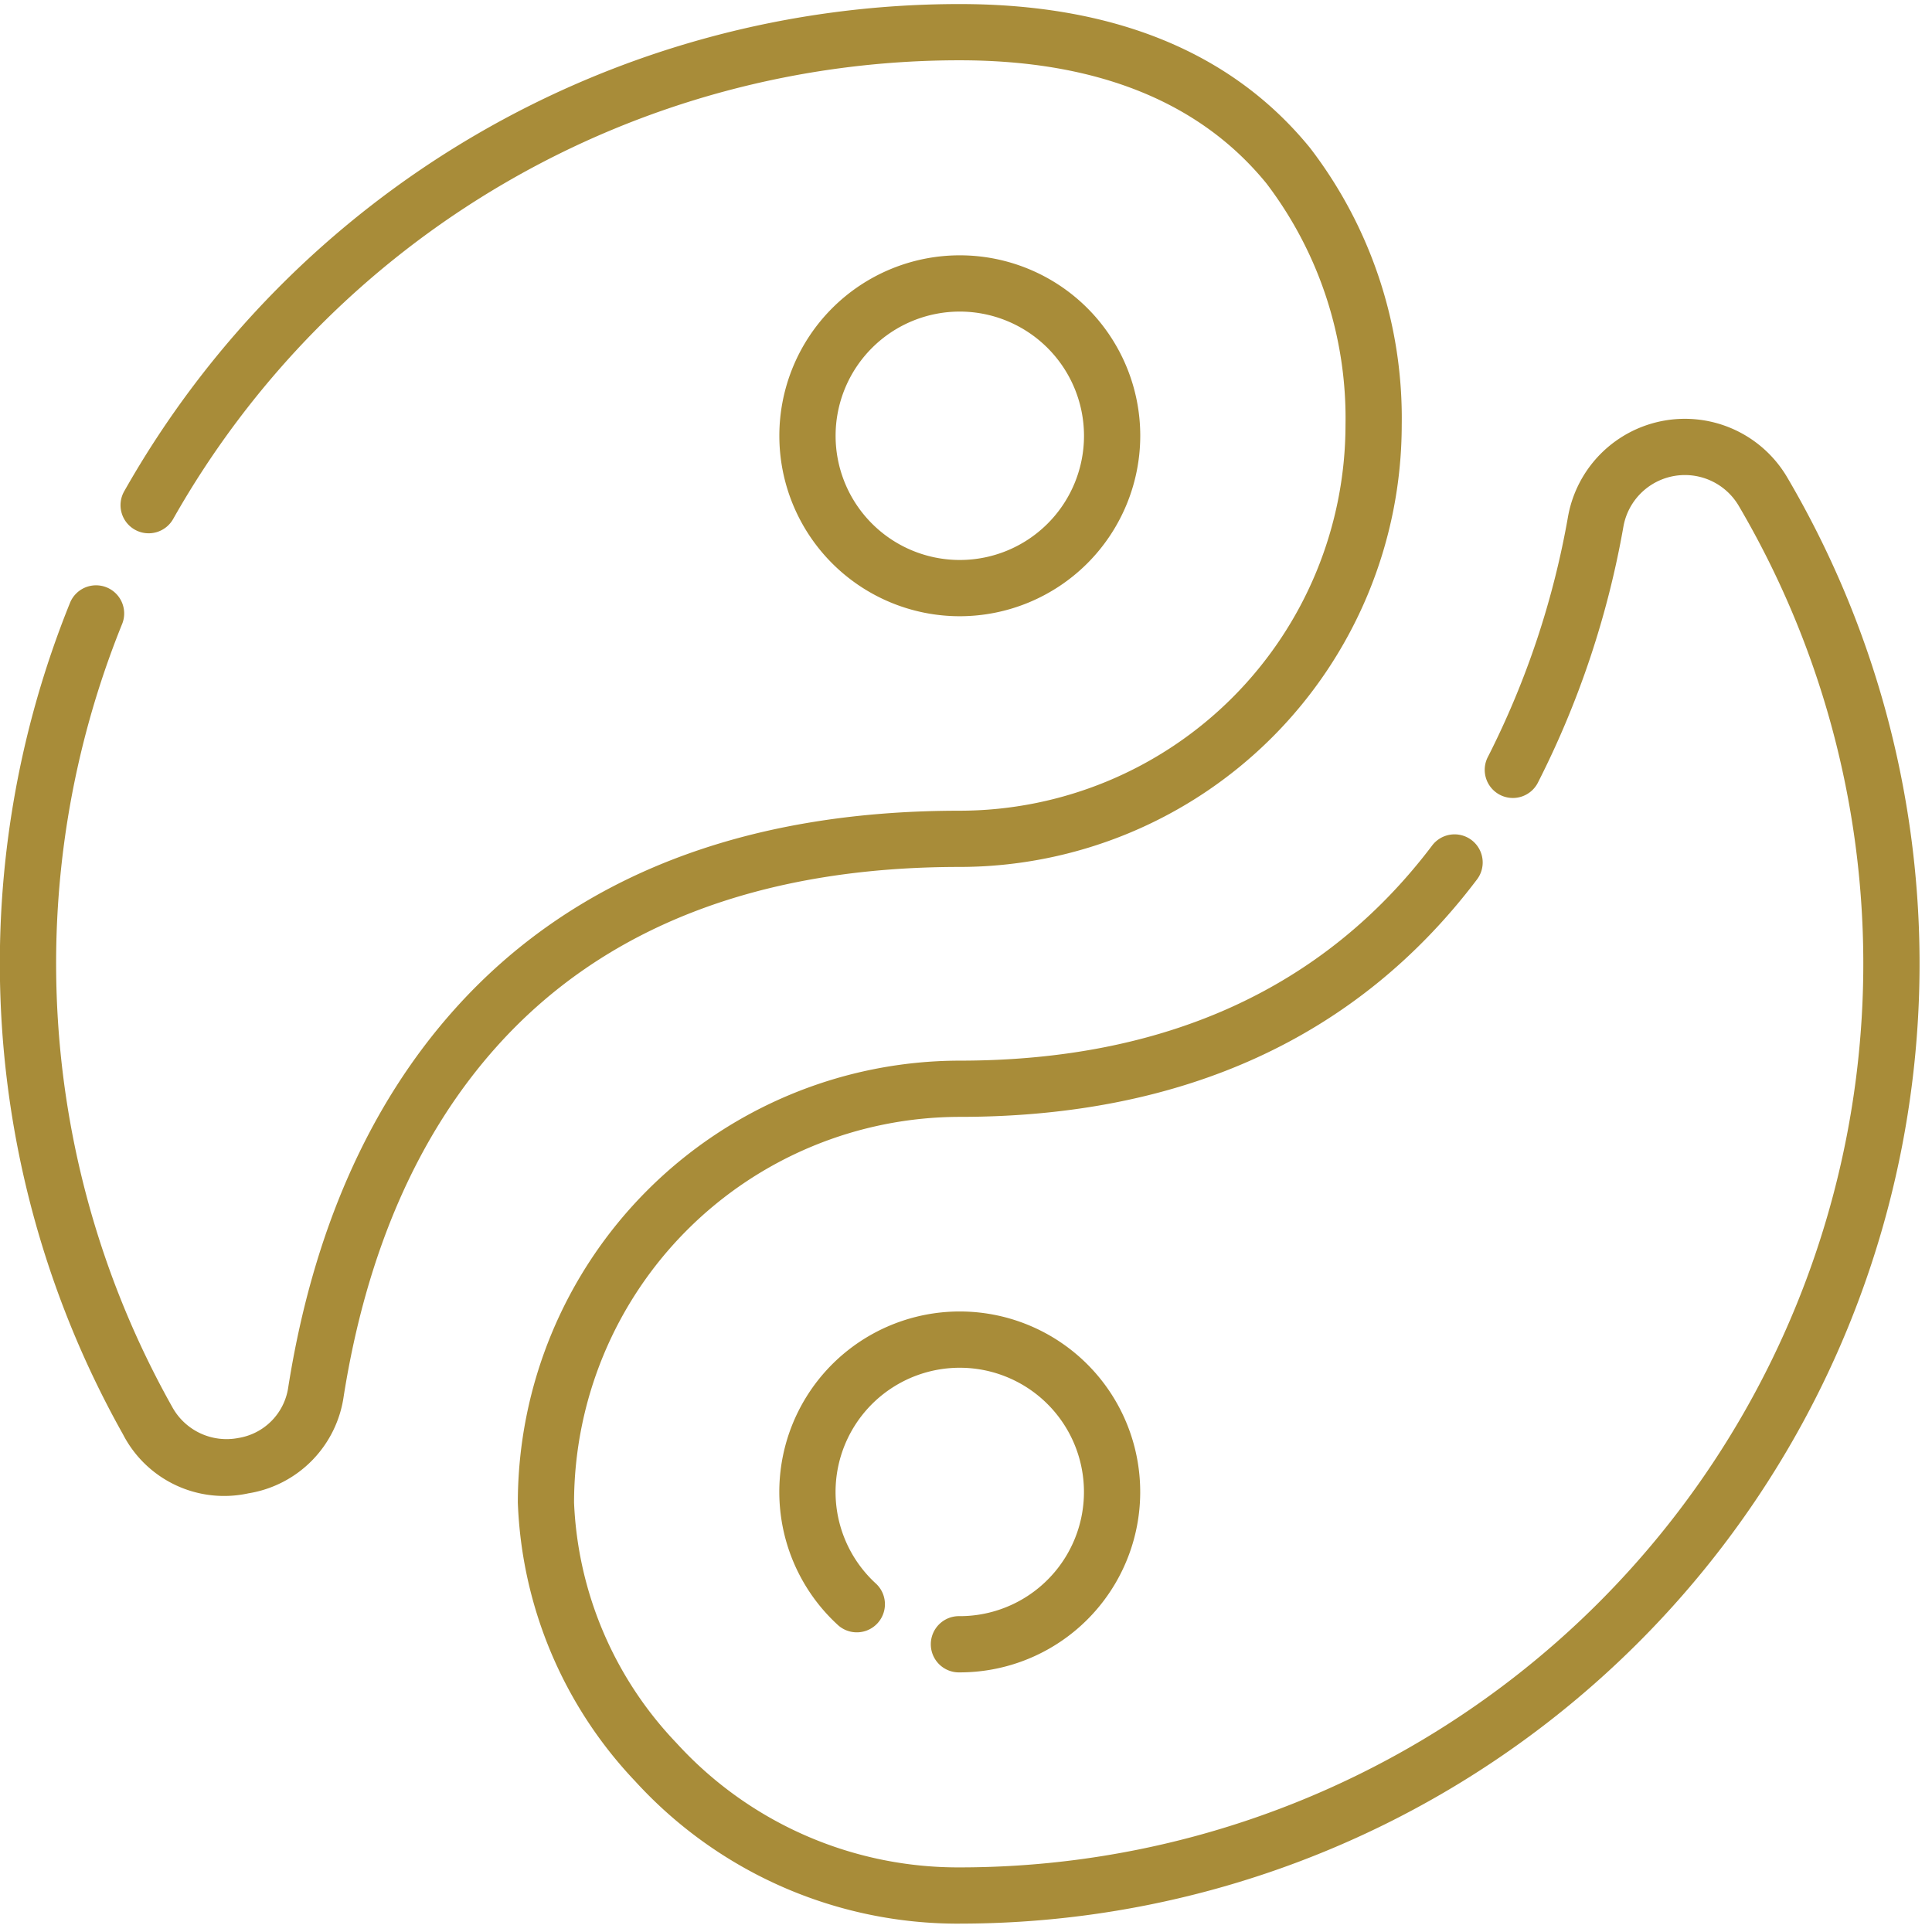<svg xmlns="http://www.w3.org/2000/svg" xmlns:xlink="http://www.w3.org/1999/xlink" width="77" height="77" viewBox="0 0 77 77"><defs><clipPath id="a"><rect width="77" height="77" transform="translate(0 -0.171)" fill="#a88c39"/></clipPath></defs><g transform="translate(0 0.159)"><g transform="translate(0 0.011)" clip-path="url(#a)"><path d="M155.735,170.577a17.405,17.405,0,0,1-12.941-5.681,17.04,17.04,0,0,1-4.673-11.1,17.634,17.634,0,0,1,17.614-17.614c8.182,0,14.51-2.878,18.811-8.554a1.121,1.121,0,1,1,1.787,1.353c-4.747,6.266-11.677,9.442-20.6,9.442A15.39,15.39,0,0,0,140.362,153.8a14.752,14.752,0,0,0,4.081,9.577,15.186,15.186,0,0,0,11.291,4.958,36.017,36.017,0,0,0,31.051-54.257,2.489,2.489,0,0,0-4.6.816,36.424,36.424,0,0,1-3.4,10.191,1.121,1.121,0,1,1-1.988-1.035,34.194,34.194,0,0,0,3.182-9.564,4.731,4.731,0,0,1,8.736-1.546,38.256,38.256,0,0,1-32.982,57.636" transform="translate(-117.483 -94.08)" fill="#a88c39"/><path d="M4.9,57a38.333,38.333,0,0,1-2.1-33.16,1.121,1.121,0,0,1,2.076.845A36.09,36.09,0,0,0,6.857,55.9a2.47,2.47,0,0,0,2.649,1.248,2.392,2.392,0,0,0,1.983-2.025c.976-6.174,3.211-11.245,6.641-15.074,4.7-5.243,11.467-7.9,20.122-7.9A15.39,15.39,0,0,0,53.625,16.776a15.447,15.447,0,0,0-3.151-9.628C47.82,3.893,43.708,2.241,38.252,2.241A36,36,0,0,0,6.907,20.512a1.121,1.121,0,1,1-1.95-1.106A38.24,38.24,0,0,1,38.252,0c6.162,0,10.859,1.929,13.959,5.732a17.691,17.691,0,0,1,3.655,11.044A17.634,17.634,0,0,1,38.252,34.39c-7.991,0-14.2,2.407-18.452,7.155-3.138,3.5-5.189,8.187-6.1,13.928a4.566,4.566,0,0,1-3.8,3.882A4.533,4.533,0,0,1,4.9,57" transform="translate(0 -0.008)" fill="#a88c39"/><path d="M215.063,81.4a7.192,7.192,0,1,1,7.192-7.192,7.2,7.2,0,0,1-7.192,7.192m0-12.142a4.95,4.95,0,1,0,4.95,4.95,4.955,4.955,0,0,0-4.95-4.95" transform="translate(-176.81 -57.01)" fill="#a88c39"/><path d="M215.059,363.109a1.121,1.121,0,1,1,0-2.241,4.95,4.95,0,1,0-3.328-1.285,1.121,1.121,0,0,1-1.508,1.658,7.192,7.192,0,1,1,4.836,1.868" transform="translate(-176.807 -296.626)" fill="#a88c39"/></g></g></svg>